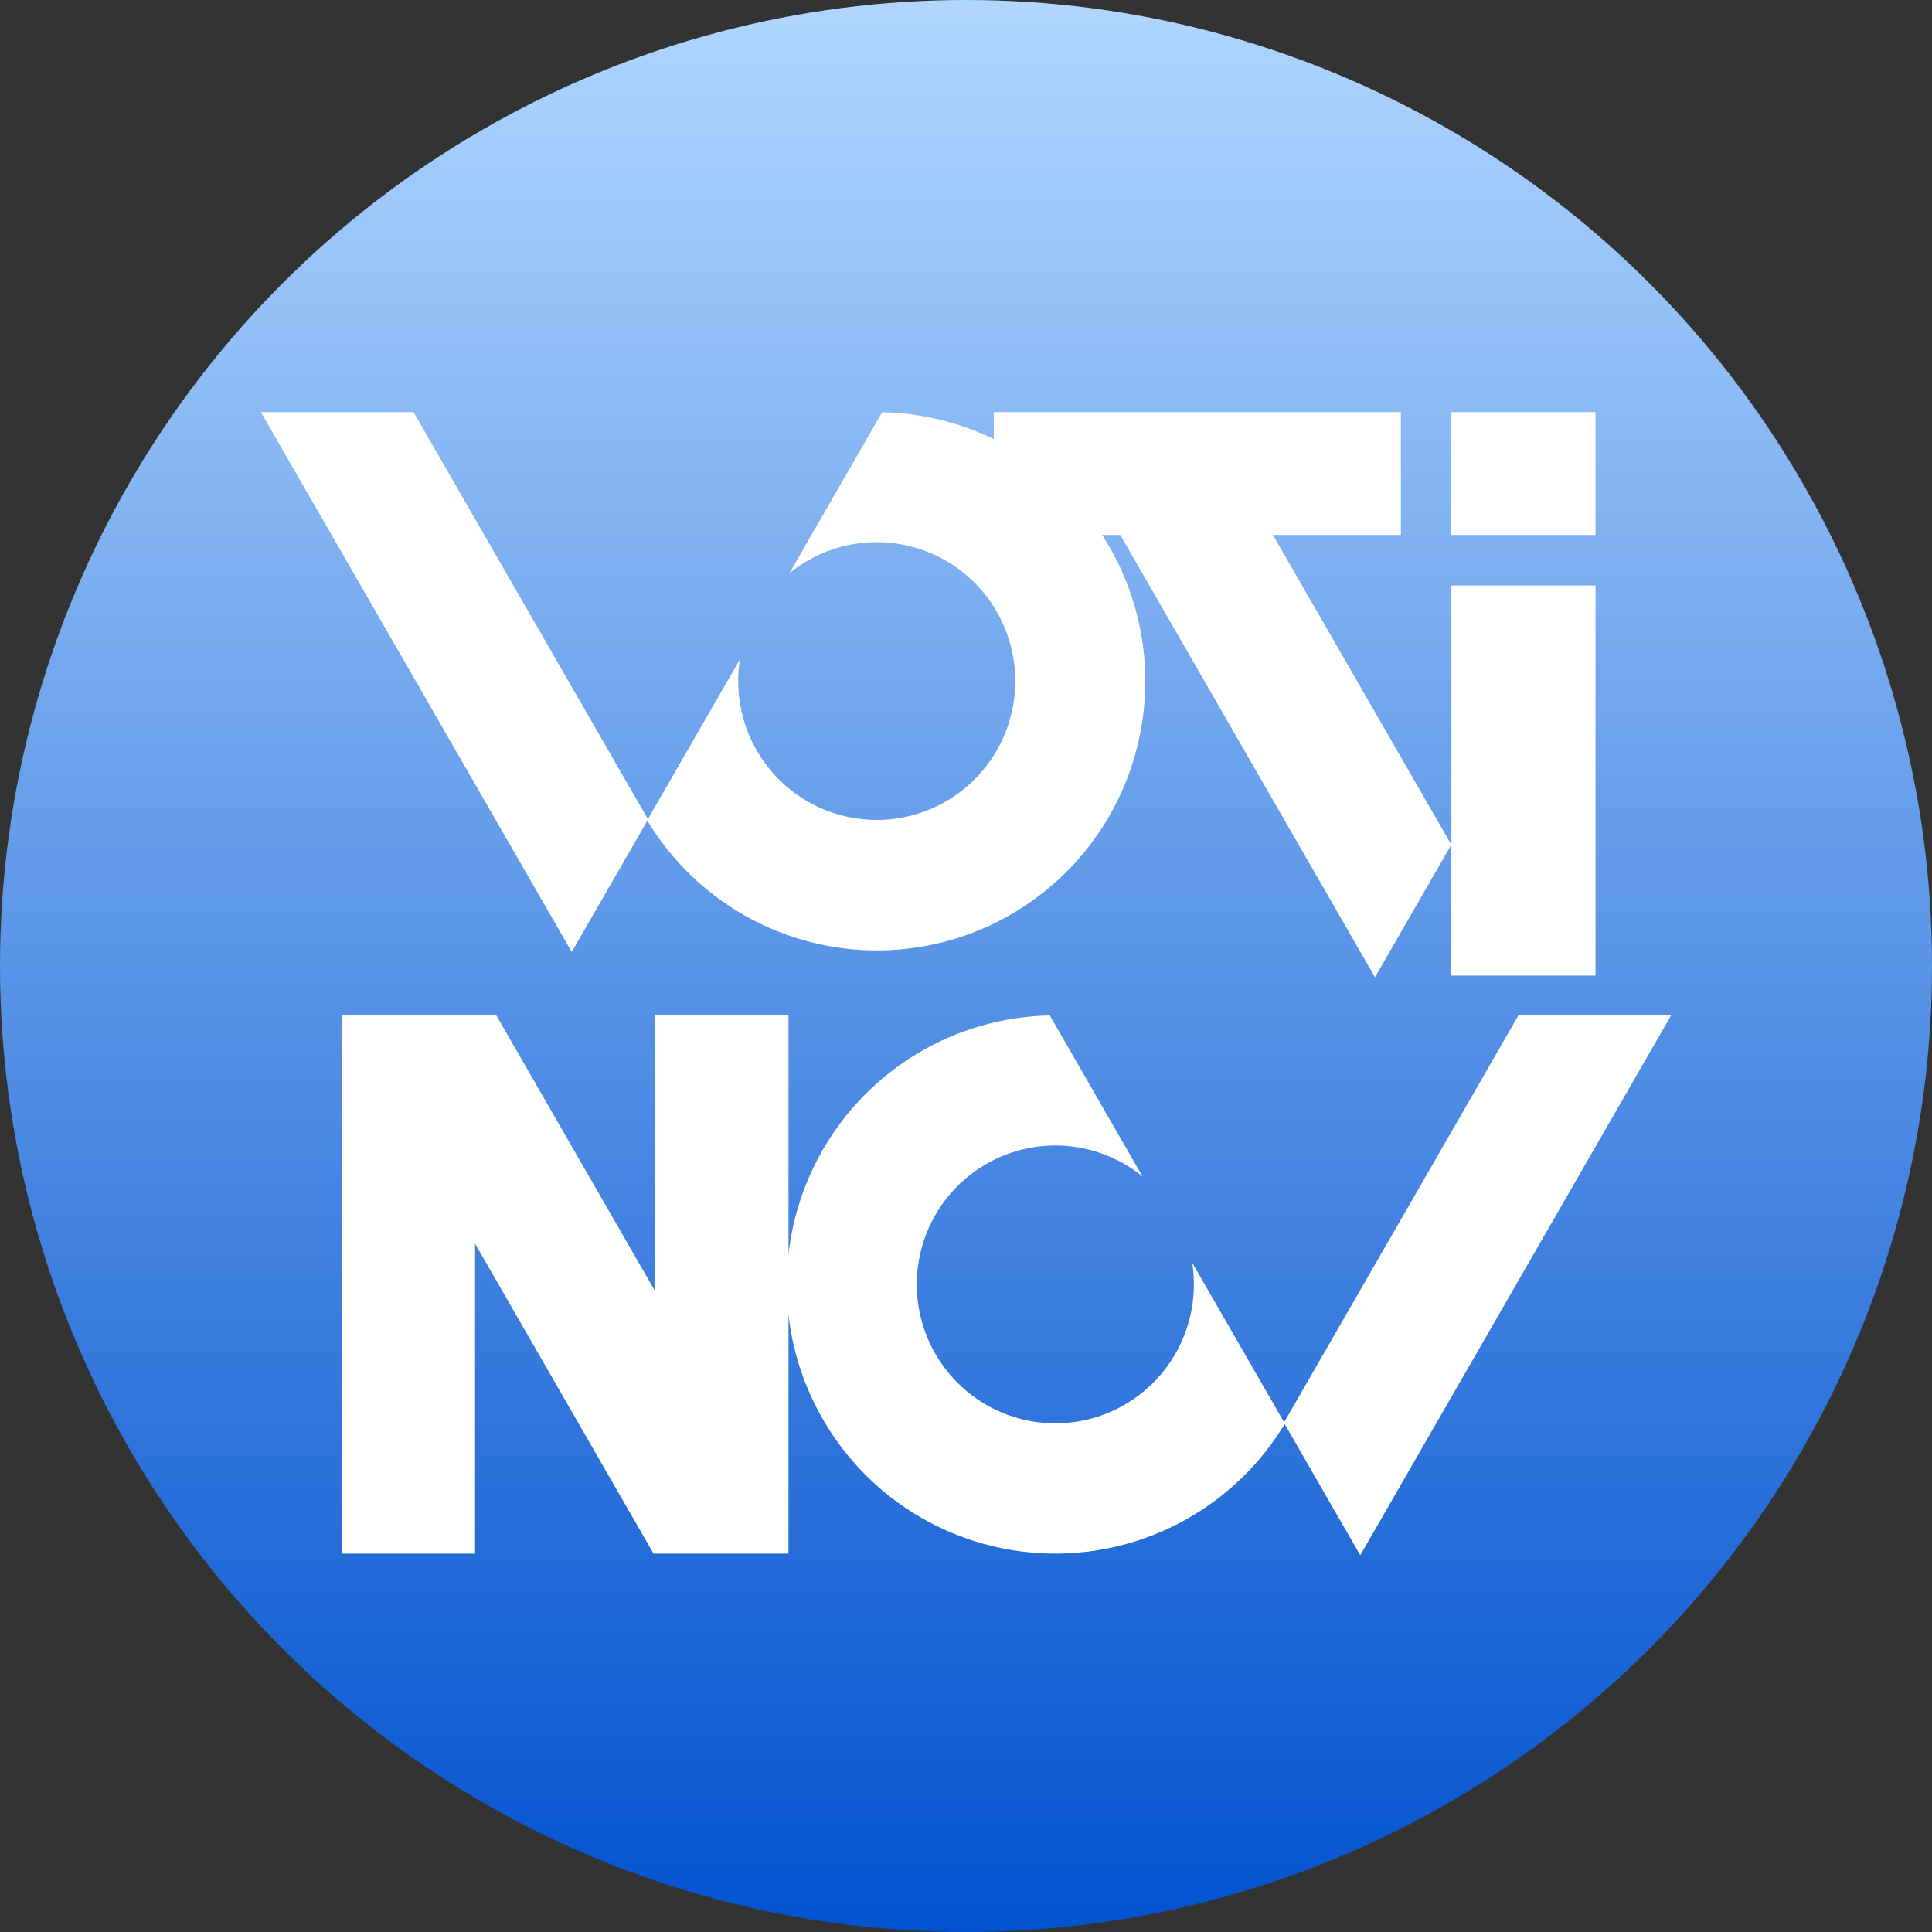 <?xml version="1.0" encoding="UTF-8"?> <svg xmlns="http://www.w3.org/2000/svg" width="120" height="120" viewBox="0 0 120 120" fill="none"><rect x="0" y="0" width="120" height="120" fill="#333333" stroke="none"/><g clip-path="url(#clip0_434_50)"><circle cx="60" cy="60" r="60" fill="url(#paint0_linear_434_50)"></circle><g clip-path="url(#clip1_434_50)"><path d="M40.253 50.896L25.685 25.596H16.203L35.511 59.129L40.253 50.896Z" fill="white"></path><path d="M90.144 52.466L75.576 27.168H66.094L85.403 60.701L90.144 52.466Z" fill="white"></path><path d="M54.79 25.605L49.032 35.603C50.593 34.332 52.548 33.65 54.558 33.674C56.568 33.698 58.507 34.427 60.037 35.734C61.567 37.042 62.592 38.845 62.935 40.831C63.278 42.818 62.916 44.861 61.912 46.608C60.909 48.355 59.327 49.694 57.442 50.394C55.556 51.093 53.486 51.109 51.59 50.438C49.695 49.767 48.093 48.451 47.064 46.72C46.034 44.988 45.642 42.95 45.955 40.959L40.195 50.957C41.694 53.445 43.813 55.499 46.345 56.915C48.876 58.331 51.732 59.061 54.631 59.032C57.53 59.004 60.371 58.218 62.874 56.752C65.377 55.286 67.456 53.191 68.905 50.674C70.355 48.156 71.124 45.303 71.138 42.397C71.152 39.49 70.409 36.63 68.984 34.099C67.559 31.568 65.5 29.453 63.011 27.963C60.522 26.474 57.688 25.661 54.79 25.605Z" fill="white"></path><path d="M79.746 88.365L94.314 63.067H103.796L84.488 96.6L79.746 88.365Z" fill="white"></path><path d="M65.209 63.075L70.965 73.073C69.403 71.804 67.447 71.124 65.437 71.15C63.427 71.176 61.489 71.907 59.961 73.216C58.432 74.525 57.408 76.33 57.068 78.316C56.727 80.303 57.091 82.346 58.096 84.092C59.102 85.838 60.685 87.175 62.571 87.873C64.457 88.571 66.527 88.584 68.422 87.911C70.317 87.238 71.917 85.921 72.945 84.189C73.972 82.457 74.363 80.418 74.048 78.427L79.808 88.425C78.309 90.913 76.19 92.966 73.658 94.381C71.127 95.797 68.271 96.526 65.373 96.497C62.475 96.469 59.634 95.683 57.131 94.217C54.628 92.751 52.55 90.657 51.101 88.14C49.651 85.623 48.882 82.771 48.867 79.865C48.853 76.959 49.595 74.099 51.019 71.568C52.443 69.037 54.501 66.922 56.99 65.431C59.478 63.941 62.311 63.127 65.209 63.07V63.075Z" fill="white"></path><path d="M87.012 25.596H61.727V33.225H87.012V25.596Z" fill="white"></path><path d="M21.227 63.067L21.227 96.499H29.506V63.067H21.227Z" fill="white"></path><path d="M40.695 63.067V96.499H48.975V63.067H40.695Z" fill="white"></path><path d="M99.099 25.596H90.148V33.225H99.099V25.596Z" fill="white"></path><path d="M99.099 36.366H90.148V60.597H99.099V36.366Z" fill="white"></path><path d="M40.71 96.499L45.394 88.365L30.826 63.067H21.344L40.593 96.499H40.71Z" fill="white"></path></g></g><defs><linearGradient id="paint0_linear_434_50" x1="60" y1="0" x2="60" y2="120" gradientUnits="userSpaceOnUse"><stop stop-color="#B0D6FF"></stop><stop offset="1" stop-color="#0252CF"></stop></linearGradient><clipPath id="clip0_434_50"><rect width="120" height="120" fill="white"></rect></clipPath><clipPath id="clip1_434_50"><rect width="87.6" height="73.8" fill="white" transform="translate(16.203 22.8)"></rect></clipPath></defs></svg> 